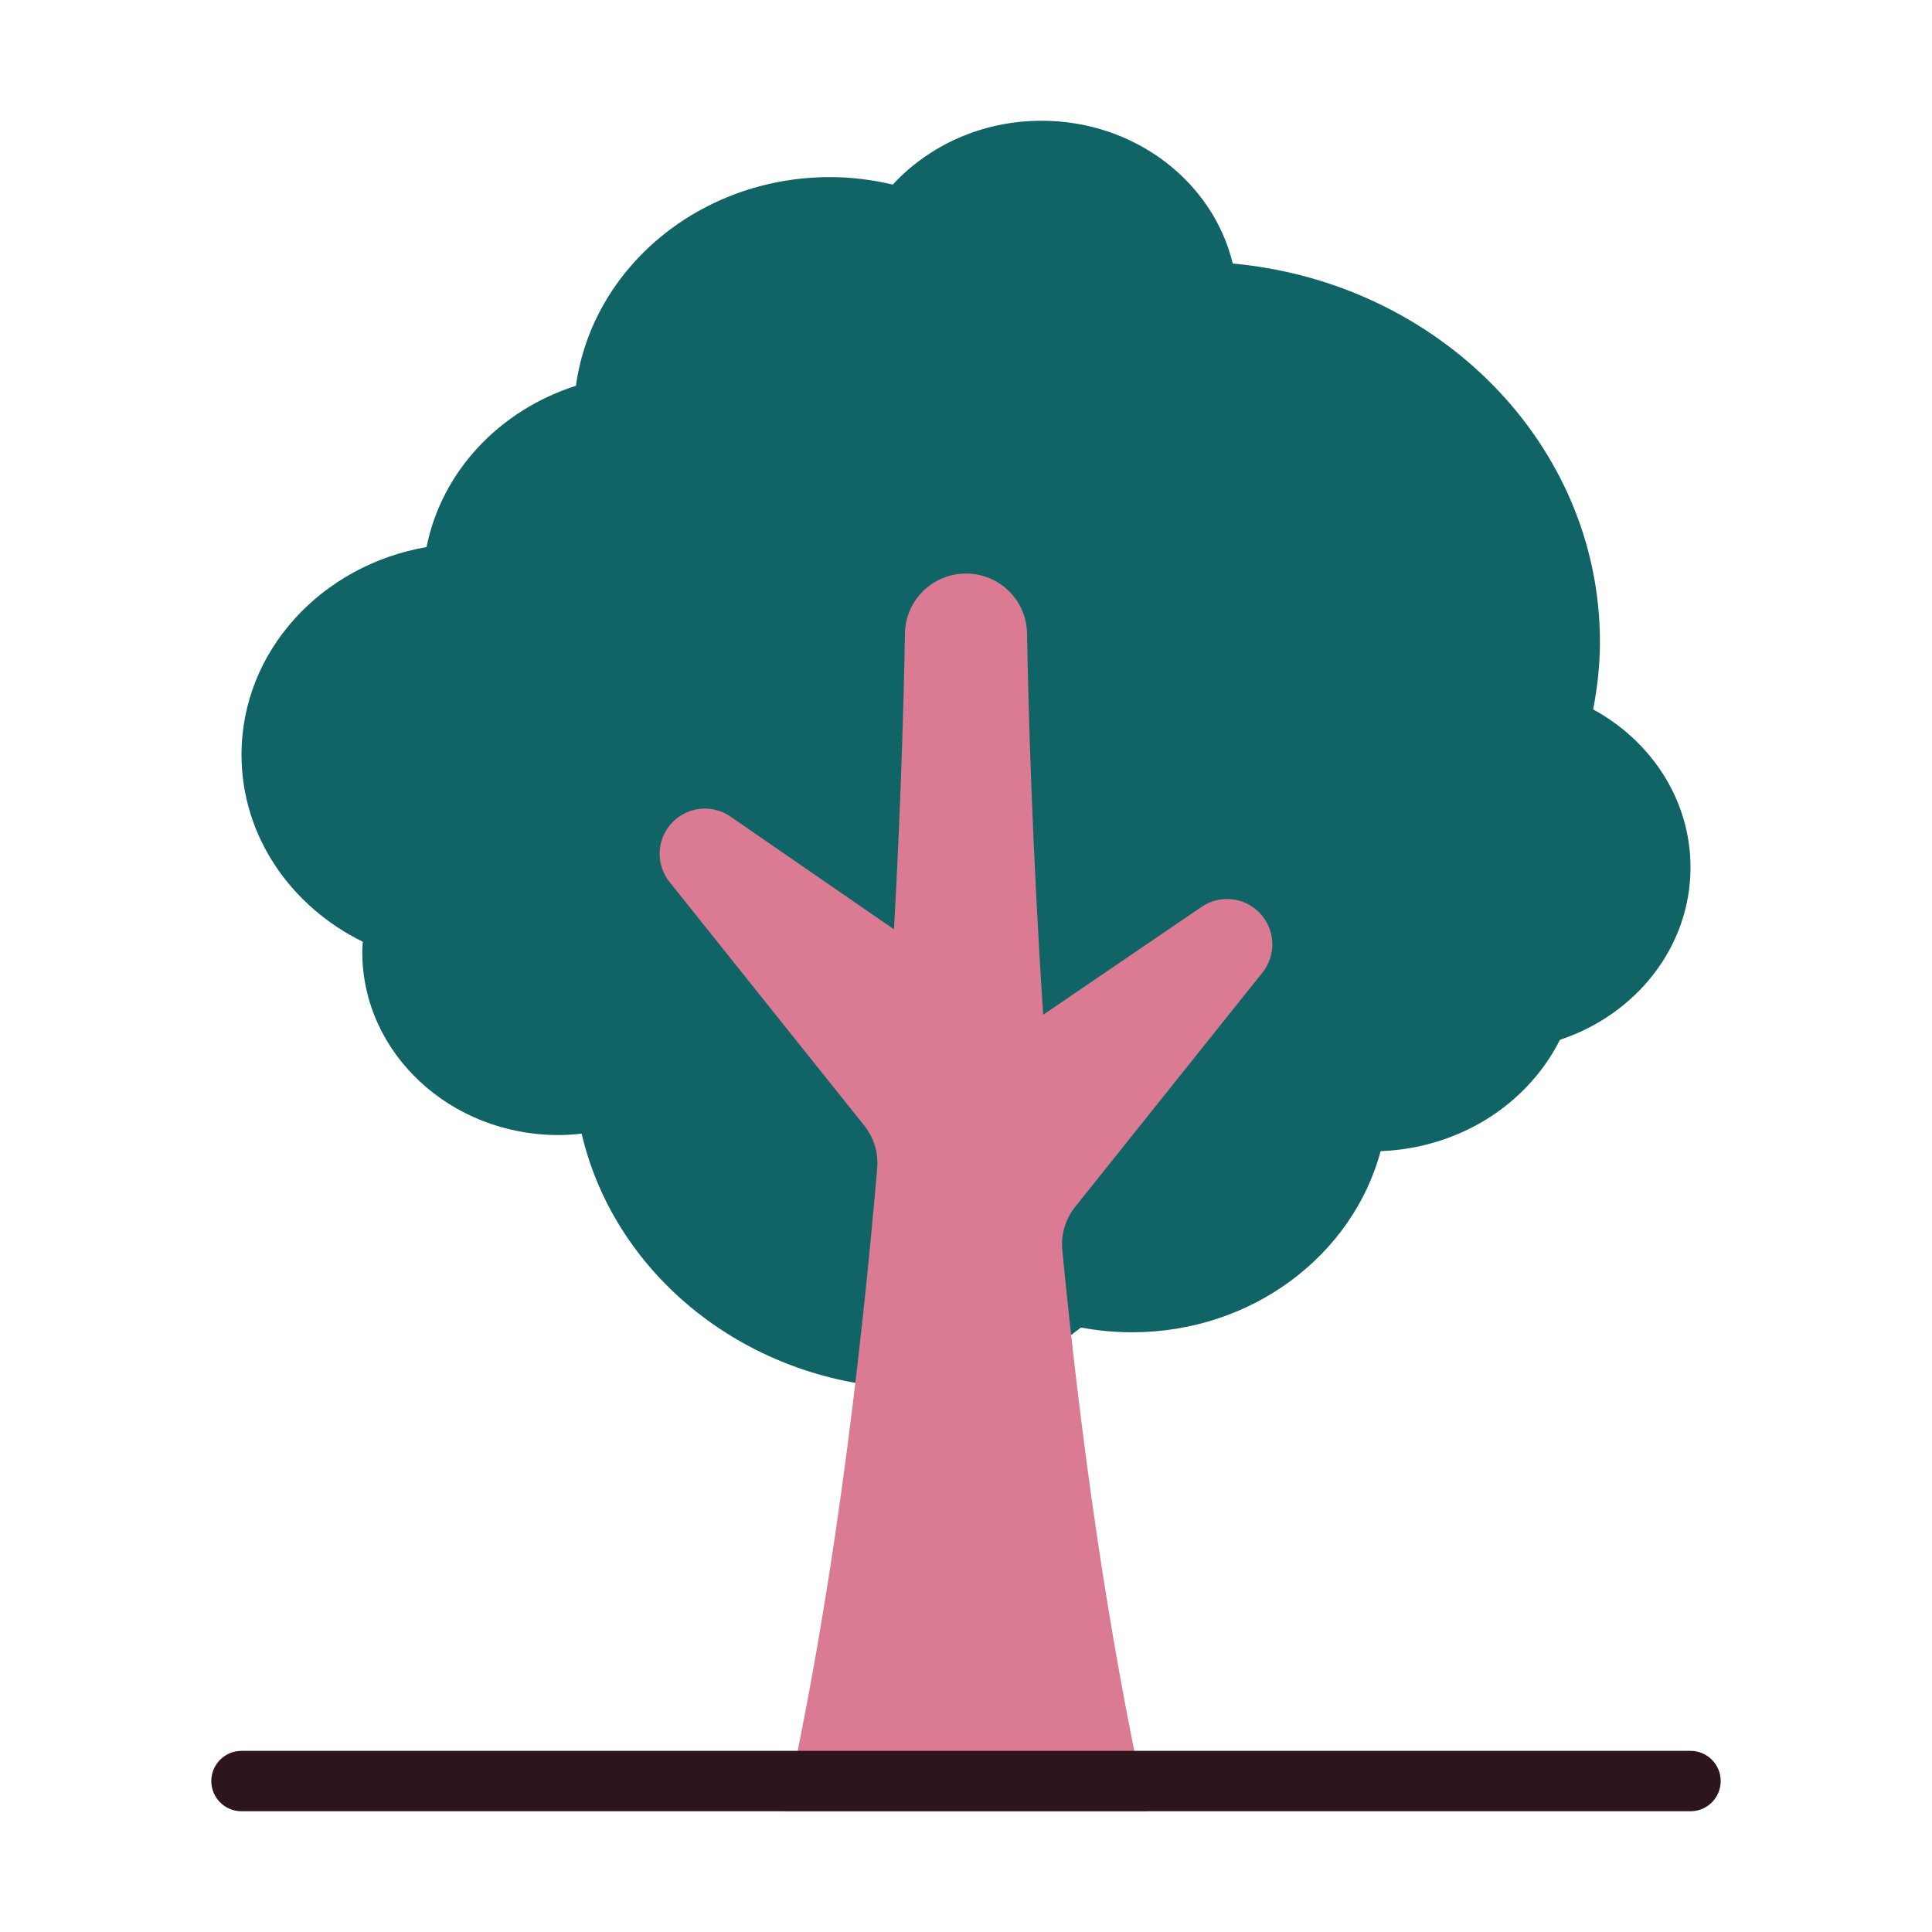 <svg version="1.1" xmlns="http://www.w3.org/2000/svg" xmlns:xlink="http://www.w3.org/1999/xlink" viewBox="0 0 172 172"><g fill="none" fill-rule="nonzero" stroke="none" stroke-width="1" stroke-linecap="butt" stroke-linejoin="miter" stroke-miterlimit="10" stroke-dasharray="" stroke-dashoffset="0" font-family="none" font-weight="none" font-size="none" text-anchor="none" style="mix-blend-mode: normal"><path d="M0,172v-172h172v172z" fill="none"></path><g><path d="M150.5,77.221c0,-6.004 -3.487,-11.236 -8.665,-14.066c0.374,-1.951 0.603,-3.95 0.603,-6.001c0,-17.57 -14.339,-32.009 -32.69,-33.693c-1.755,-7.273 -8.706,-12.711 -17.029,-12.711c-5.297,0 -10.033,2.209 -13.236,5.683c-1.788,-0.42 -3.649,-0.666 -5.576,-0.666c-11.619,0 -21.19,8.103 -22.634,18.58c-6.805,2.169 -11.965,7.629 -13.296,14.356c-9.372,1.616 -16.476,9.27 -16.476,18.485c0,7.235 4.382,13.507 10.799,16.654c-0.018,0.301 -0.049,0.599 -0.049,0.904c0,9.004 7.821,16.304 17.469,16.304c0.7,0 1.386,-0.049 2.063,-0.124c3.02,12.975 15.38,22.699 30.187,22.699c3.014,0 5.927,-0.403 8.681,-1.153l5.583,-4.288c1.47,0.277 2.99,0.425 4.548,0.425c10.692,0 19.642,-6.866 22.132,-16.124c1.17,-0.047 2.352,-0.192 3.534,-0.456c5.688,-1.272 10.118,-4.874 12.428,-9.458c6.769,-2.246 11.624,-8.261 11.624,-15.349z" fill="#116466"></path><path d="M112.096,81.229l-0.014,-0.014c-1.366,-1.366 -3.511,-1.568 -5.108,-0.48l-14.103,9.605c-0.985,-14.985 -1.321,-27.306 -1.436,-33.948c-0.051,-2.967 -2.467,-5.33 -5.435,-5.33v0c-2.966,0 -5.383,2.362 -5.434,5.327c-0.095,5.48 -0.34,14.829 -0.976,26.348l-14.558,-10.039c-1.598,-1.102 -3.755,-0.905 -5.127,0.467v0c-1.449,1.449 -1.577,3.755 -0.298,5.356l17.325,21.671c0.862,1.078 1.282,2.43 1.164,3.806c-1.567,18.24 -4.104,38.727 -8.221,57.252h32.25c-3.575,-16.088 -5.96,-33.659 -7.552,-49.951c-0.137,-1.397 0.283,-2.778 1.159,-3.874l16.661,-20.84c1.28,-1.6 1.151,-3.907 -0.298,-5.356z" fill="#da7b93"></path><path d="M150.5,161.25h-129c-1.485,0 -2.688,-1.203 -2.688,-2.688c0,-1.484 1.202,-2.688 2.688,-2.688h129c1.485,0 2.688,1.203 2.688,2.688c0,1.484 -1.202,2.688 -2.688,2.688z" fill="#2e151b"></path></g></g></svg>